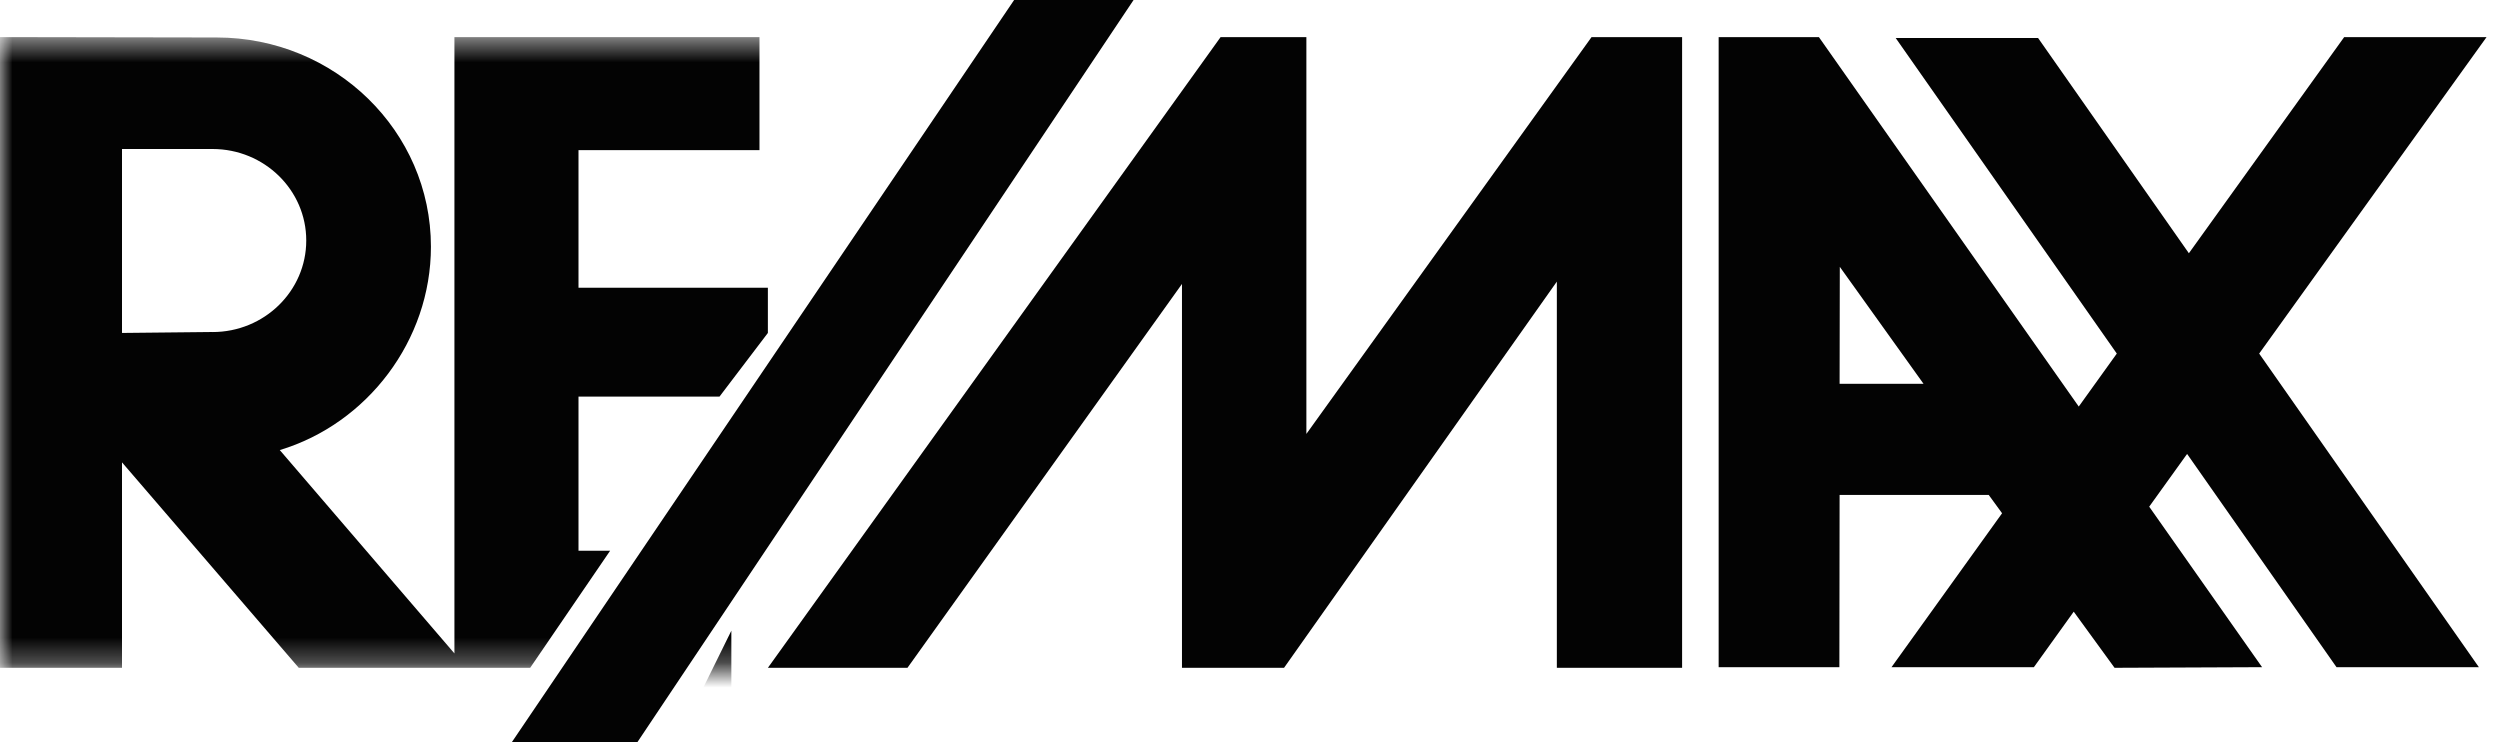 <svg xmlns="http://www.w3.org/2000/svg" xmlns:xlink="http://www.w3.org/1999/xlink" width="100" height="30" viewBox="0 0 100 30"><defs><path id="prefix__a" d="M0 1.484h106.776v25.228H0z"/></defs><g fill="none" fill-rule="evenodd"><path fill="#030303" d="M40.565 0 20.478 29.68H25.5L45.343 0h-4.778m11.69 17.357V1.484h-3.431L30.716 26.712h5.583l10.98-15.354v15.354h4.083l10.912-15.448v15.448h5.01V1.484h-3.622L52.255 17.357m21.329-2.004.008-4.68 3.35 4.68h-3.358zM99.463 1.484h-5.696l-6.212 8.646-6.032-8.61h-5.696l8.845 12.623-1.522 2.119L72.756 1.484h-4.01v25.203h4.829l.009-6.89h5.965l.534.733-4.423 6.157h5.695l1.594-2.22 1.633 2.245 5.901-.025-4.515-6.42 1.516-2.11 5.976 8.53h5.695l-8.788-12.544 9.096-12.659z"/><mask id="prefix__b" fill="#fff"><use xlink:href="#prefix__a"/></mask><path fill="#030303" d="m8.499 13.28-3.619.038V5.96H8.5c2.07 0 3.75 1.639 3.75 3.66 0 2.022-1.68 3.662-3.75 3.662zm15.906 8.75H23.14v-6.165h5.639l1.936-2.547V11.51H23.14V6.004h7.239v-4.52H18.177v24.653l-6.986-8.134c3.497-1.055 6.046-4.378 6.046-8.136 0-4.622-3.837-8.368-8.57-8.368L0 1.484v25.228h4.88v-8.218l7.07 8.218h9.257l3.198-4.682zm4.849 6.166v-2.968l-1.463 2.968h1.463" mask="url(#prefix__b)"/></g></svg>